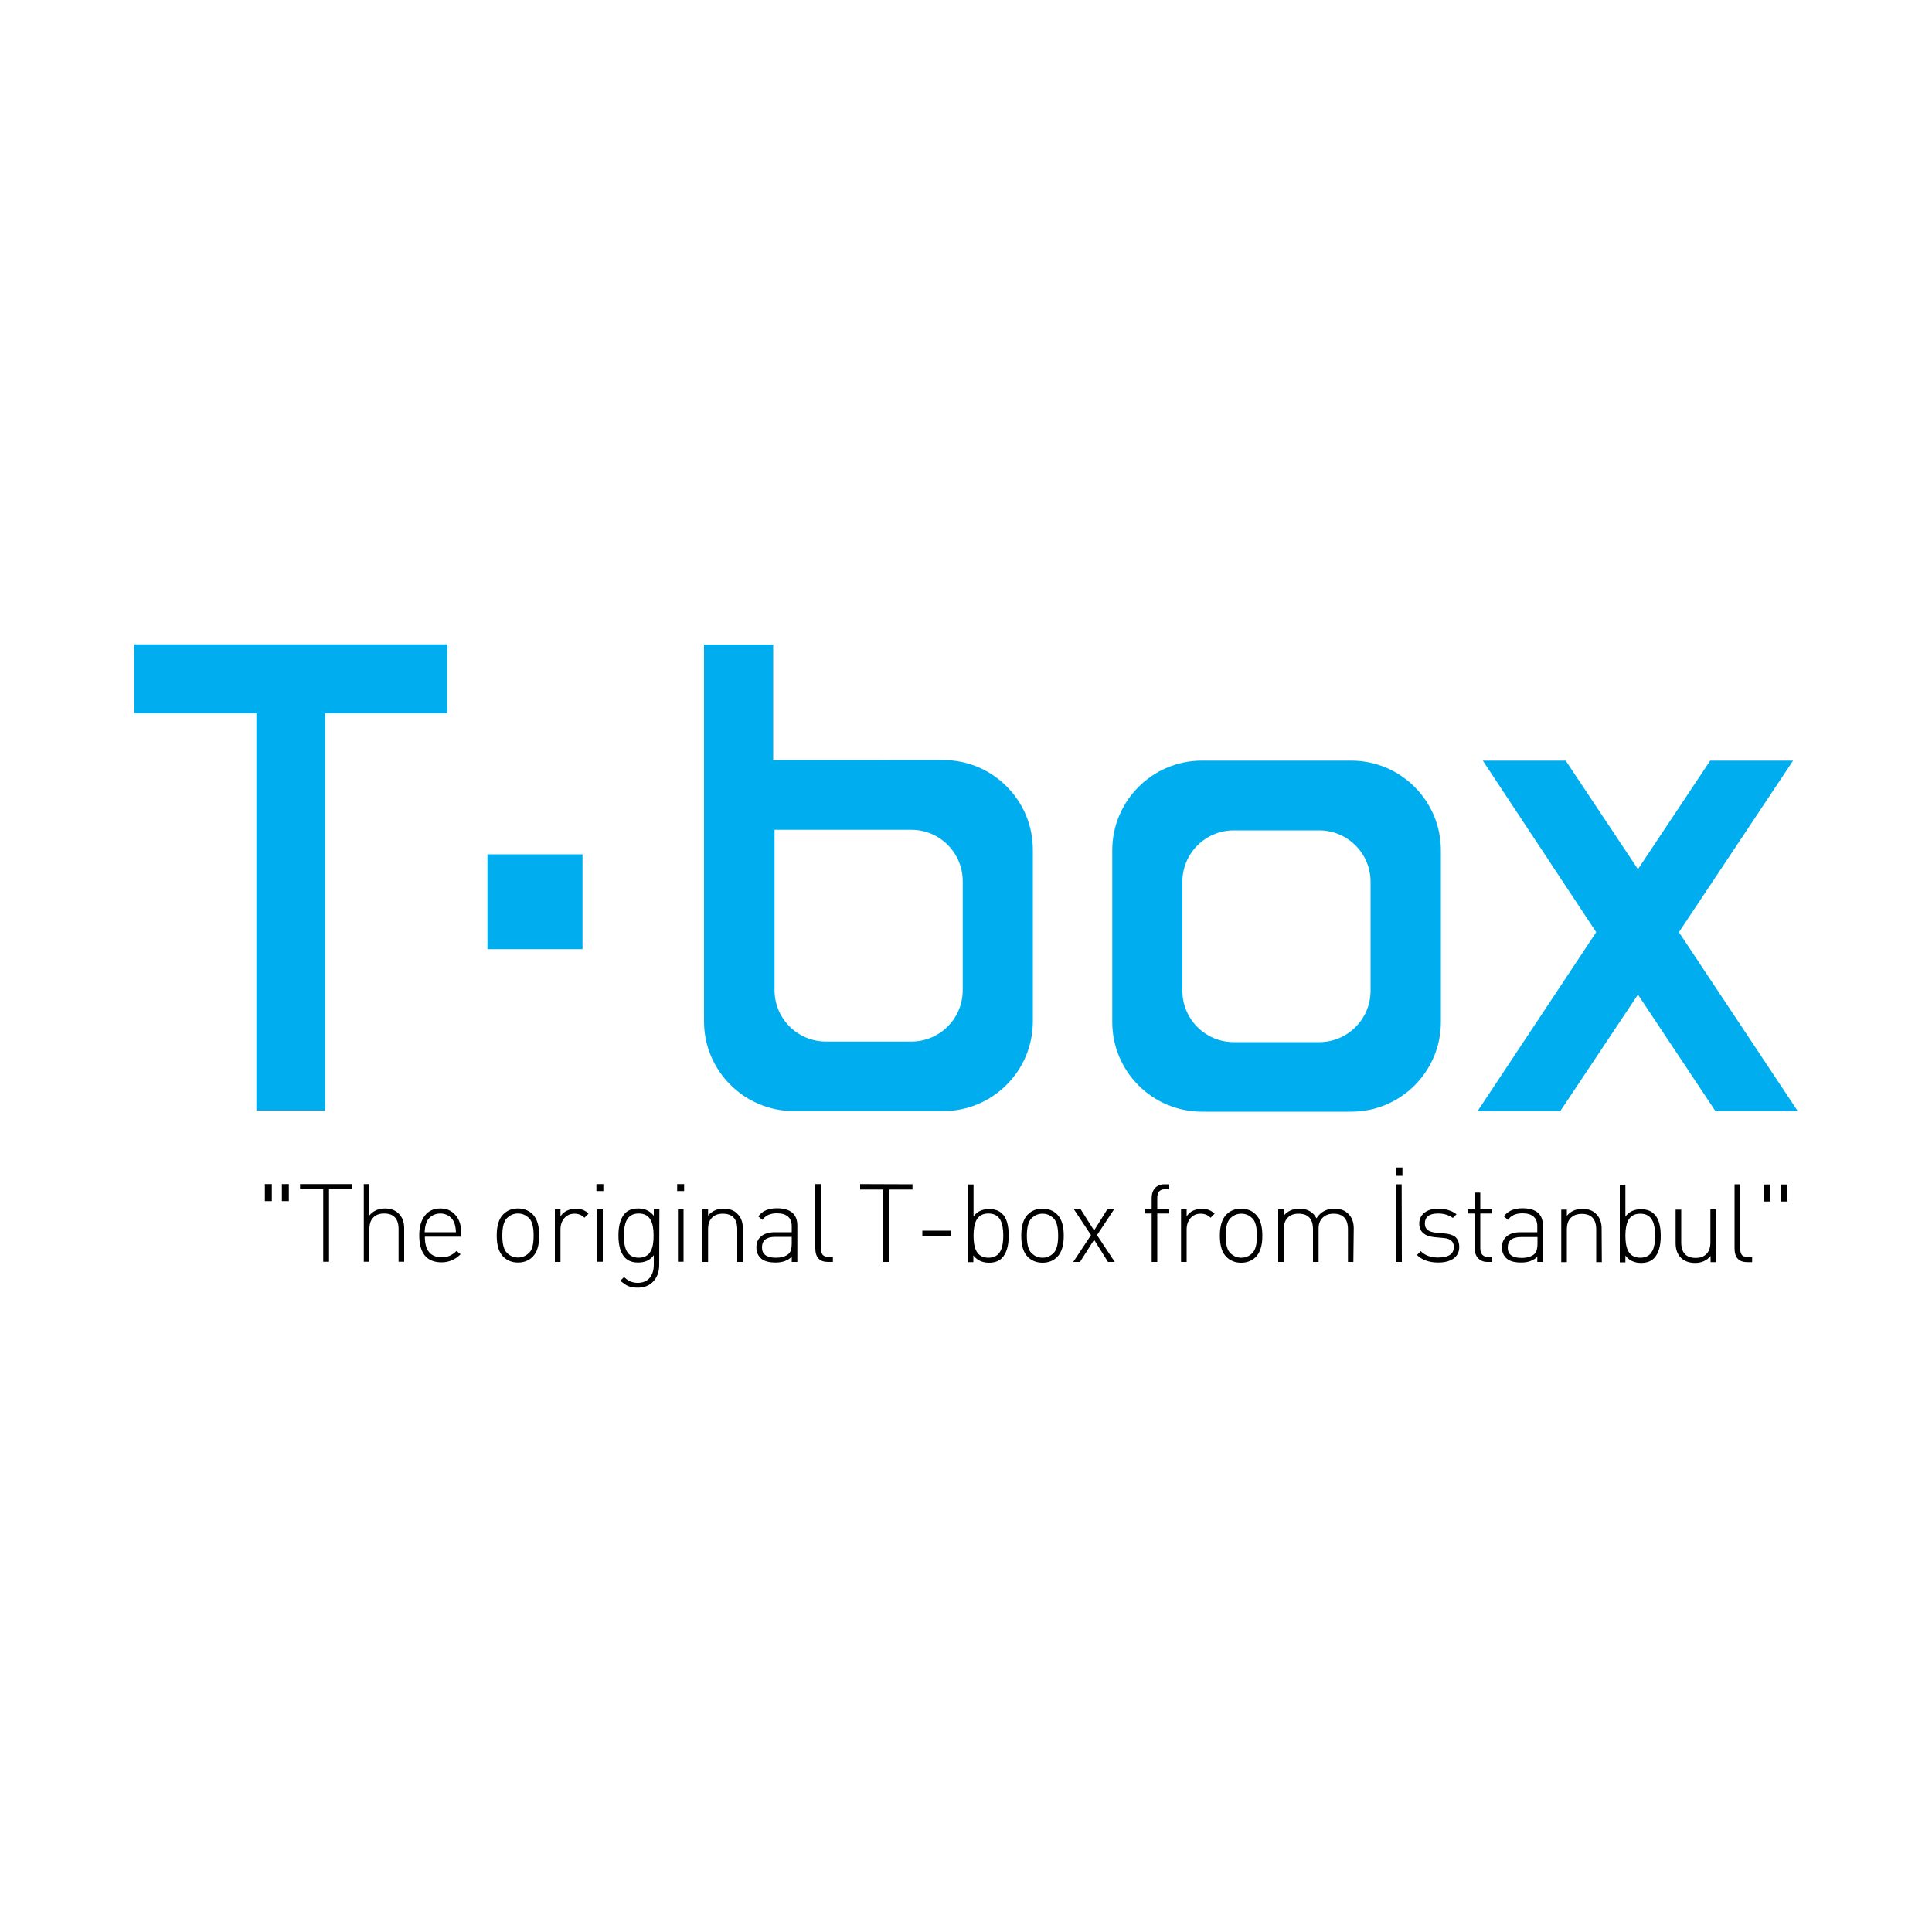 <?xml version="1.0" encoding="utf-8"?>
<!-- Generator: Adobe Illustrator 24.2.0, SVG Export Plug-In . SVG Version: 6.00 Build 0)  -->
<svg version="1.1" id="Layer_1" xmlns="http://www.w3.org/2000/svg" xmlns:xlink="http://www.w3.org/1999/xlink" x="0px" y="0px"
	 viewBox="0 0 1000 1000" style="enable-background:new 0 0 1000 1000;" xml:space="preserve">
<style type="text/css">
	.st0{fill:#00AEEF;}
	.st1{fill-rule:evenodd;clip-rule:evenodd;}
</style>
<g>
	<polygon class="st0" points="231.5,369.2 168.3,369.2 168.3,574.8 132.7,574.8 132.7,369.2 69.5,369.2 69.5,333.5 231.5,333.5 
		231.5,369.2 	"/>
	<polygon class="st0" points="930.5,575.1 887.9,575.1 847.8,514.8 807.6,575.1 764.8,575.1 826.2,482.5 767.5,393.7 810.4,393.7 
		847.8,449.9 885.2,393.7 928.1,393.7 869,482.5 930.5,575.1 	"/>
	<polygon class="st0" points="252.3,442.2 301.5,442.2 301.5,491.3 252.3,491.3 252.3,442.2 	"/>
	<path class="st0" d="M400.9,429.5v83c0,14.7,11.9,26.6,26.6,26.6h44.2c14.7,0,26.6-11.9,26.6-26.6v-56.4
		c0-14.7-11.9-26.6-26.6-26.6H400.9L400.9,429.5z M488.2,393.4c25.6,0,46.4,20.8,46.4,46.4v88.9c0,25.6-20.8,46.4-46.4,46.4h-77.3
		c-25.6,0-46.5-20.8-46.5-46.4V333.6h35.8v59.8C400,393.5,488.2,393.4,488.2,393.4L488.2,393.4z"/>
	<path class="st0" d="M638.6,429.8c-14.7,0-26.6,11.9-26.6,26.6v56.4c0,14.7,11.9,26.6,26.6,26.6h44.2c14.7,0,26.6-11.9,26.6-26.6
		v-56.4c0-14.7-11.9-26.6-26.6-26.6H638.6L638.6,429.8z M622.1,393.7h77.3c25.6,0,46.4,20.8,46.4,46.4V529
		c0,25.6-20.8,46.4-46.4,46.4h-77.3c-25.6,0-46.4-20.8-46.4-46.4v-88.9C575.7,414.5,596.5,393.7,622.1,393.7L622.1,393.7z"/>
	<path class="st1" d="M149.5,621.7h-3.6l0-8.8h3.6L149.5,621.7L149.5,621.7z M140.7,621.7h-3.6l0-8.8h3.6L140.7,621.7L140.7,621.7z"
		/>
	<polygon points="182.4,615.6 170.3,615.6 170.3,653.1 167.3,653.1 167.3,615.6 155.3,615.6 155.3,612.9 182.4,612.9 182.4,615.6 	
		"/>
	<path d="M209.2,653.1h-2.9l0-16.9c0-5.4-2.5-8.1-7.5-8.1c-2.4,0-4.3,0.7-5.6,2.1c-1.4,1.4-2,3.4-2,6l0,16.9h-2.9l0-40.2h2.9l0,16.2
		c2-2.4,4.7-3.6,8-3.6c3.1,0,5.5,0.9,7.3,2.8c1.8,1.8,2.7,4.3,2.7,7.4L209.2,653.1L209.2,653.1z"/>
	<path class="st1" d="M238.8,640.1l-18.9,0c0,7.2,3,10.7,8.9,10.7c2.8,0,5.3-1.1,7.5-3.3l2.1,1.7c-2.8,2.8-6.1,4.2-9.8,4.2
		c-7.7,0-11.6-4.7-11.6-14c0-4.4,1-7.8,2.9-10.2c1.9-2.5,4.6-3.7,8-3.7c3.4,0,6,1.2,8,3.6c2,2.3,2.9,5.6,2.9,9.7V640.1L238.8,640.1z
		 M236,637.8c-0.1-2.1-0.4-3.8-1-5.2c-0.6-1.4-1.5-2.4-2.8-3.3c-1.3-0.8-2.7-1.2-4.3-1.2c-1.6,0-3,0.4-4.3,1.2
		c-1.3,0.8-2.2,1.9-2.8,3.3c-0.6,1.4-0.9,3.1-1,5.2L236,637.8L236,637.8z"/>
	<path class="st1" d="M279.1,639.5c0,5-1.1,8.7-3.4,11c-2,2-4.5,3-7.6,3c-3,0-5.6-1-7.6-3c-2.3-2.3-3.4-5.9-3.4-11
		c0-5,1.1-8.7,3.4-11c2-2,4.5-3,7.6-3c3,0,5.6,1,7.6,3C278,630.8,279.1,634.5,279.1,639.5L279.1,639.5z M276.2,639.5
		c0-4.4-0.8-7.5-2.4-9c-1.6-1.6-3.5-2.4-5.7-2.4c-2.2,0-4.1,0.8-5.7,2.4c-1.6,1.6-2.4,4.6-2.4,9c0,4.4,0.8,7.5,2.4,9
		c1.6,1.6,3.5,2.4,5.7,2.4c2.2,0,4.1-0.8,5.7-2.4C275.5,647,276.2,644,276.2,639.5L276.2,639.5z"/>
	<path d="M304.6,628.2l-2.1,2.1c-1.4-1.4-3.1-2.1-5.1-2.1c-2.3,0-4,0.8-5.4,2.4c-1.3,1.6-1.9,3.5-1.9,5.8l0,16.8h-2.9l0-27.2h2.9
		l0,3.6c1.7-2.6,4.3-3.9,8-3.9C300.7,625.6,302.9,626.4,304.6,628.2L304.6,628.2z"/>
	<path class="st1" d="M312.3,616.5h-3.6l0-3.6h3.6V616.5L312.3,616.5z M312,653.1h-2.9l0-27.2h2.9L312,653.1L312,653.1z"/>
	<path class="st1" d="M341.2,654.7c0,3.5-1,6.3-3,8.5c-2,2.2-4.7,3.3-8.1,3.3c-2,0-3.6-0.3-4.9-0.8c-1.2-0.5-2.6-1.5-4.1-2.8
		l1.9-1.9c1.2,1.1,2.2,1.8,3.1,2.2c1.1,0.5,2.4,0.8,4,0.8c2.7,0,4.8-0.9,6.3-2.7c1.3-1.7,2-3.9,2-6.7l0-4.9
		c-1.9,2.6-4.6,3.8-8.1,3.8c-2.9,0-5.1-0.8-6.7-2.4c-2.3-2.3-3.5-6.2-3.5-11.6c0-5.4,1.2-9.2,3.5-11.6c1.6-1.6,3.8-2.4,6.7-2.4
		c3.5,0,6.2,1.3,8.1,3.8l0-3.5h2.9L341.2,654.7L341.2,654.7z M338.3,639.5c0-3.5-0.5-6.1-1.4-7.8c-1.2-2.4-3.3-3.6-6.3-3.6
		c-3,0-5.1,1.2-6.3,3.6c-0.9,1.8-1.4,4.4-1.4,7.9c0,3.5,0.5,6.1,1.4,7.8c1.2,2.4,3.3,3.6,6.3,3.6c3,0,5.1-1.2,6.3-3.6
		C337.9,645.6,338.3,643,338.3,639.5L338.3,639.5z"/>
	<path class="st1" d="M354.1,616.5l-3.6,0v-3.6h3.6L354.1,616.5L354.1,616.5z M353.8,653.1h-2.9l0-27.2h2.9L353.8,653.1L353.8,653.1
		z"/>
	<path d="M384.5,653.2h-2.9l0-16.9c0-5.4-2.5-8.1-7.5-8.1c-2.4,0-4.3,0.7-5.6,2.1c-1.4,1.4-2,3.4-2,6l0,16.9h-2.9l0-27.2h2.9l0,3.2
		c2-2.4,4.7-3.6,8-3.6c3.1,0,5.6,0.9,7.3,2.8c1.8,1.8,2.7,4.3,2.7,7.4L384.5,653.2L384.5,653.2z"/>
	<path class="st1" d="M412.7,653.2h-2.9l0-2.7c-2,2-4.8,3-8.3,3c-3.8,0-6.4-0.8-8-2.5c-1.3-1.4-2-3.1-2-5.3c0-2.5,0.8-4.4,2.5-5.8
		c1.7-1.4,4-2.1,7-2.1l8.8,0l0-3.1c0-4.4-2.6-6.7-7.7-6.7c-3.4,0-5.9,1.1-7.5,3.4l-2.1-1.8c2-2.8,5.2-4.2,9.6-4.2
		c7,0,10.6,3,10.6,8.9L412.7,653.2L412.7,653.2z M409.8,643.7l0-3.5h-8.5c-4.6,0-6.9,1.8-6.9,5.5c0,3.5,2.4,5.3,7.1,5.3
		c3.1,0,5.3-0.7,6.8-2.1C409.3,647.9,409.8,646.2,409.8,643.7L409.8,643.7z"/>
	<path d="M431.1,653.2h-2.5c-4.4,0-6.6-2.4-6.6-7.1l0-33.2l2.9,0l0,33.1c0,1.6,0.3,2.7,0.9,3.5c0.6,0.7,1.7,1.1,3.3,1.1h2V653.2
		L431.1,653.2z"/>
	<polygon points="472.3,615.7 460.3,615.7 460.3,653.2 457.2,653.2 457.2,615.7 445.2,615.7 445.2,612.9 472.3,613 472.3,615.7 	"/>
	<polygon points="492.2,639.6 477.4,639.6 477.4,637 492.2,637 492.2,639.6 	"/>
	<path class="st1" d="M522.1,639.6c0,5.4-1.2,9.2-3.5,11.6c-1.6,1.6-3.8,2.4-6.7,2.4c-3.5,0-6.2-1.3-8.1-3.8v3.5H501l0-40.2h2.9
		v16.5c1.9-2.6,4.6-3.8,8.1-3.8c2.9,0,5.1,0.8,6.7,2.4C521,630.3,522.1,634.2,522.1,639.6L522.1,639.6z M519.3,639.6
		c0-3.5-0.5-6.1-1.4-7.9c-1.2-2.4-3.3-3.6-6.3-3.6c-3,0-5.1,1.2-6.3,3.6c-0.9,1.8-1.4,4.4-1.4,7.9c0,3.5,0.5,6.1,1.4,7.8
		c1.2,2.4,3.3,3.6,6.3,3.6c3,0,5.1-1.2,6.3-3.6C518.8,645.6,519.3,643,519.3,639.6L519.3,639.6z"/>
	<path class="st1" d="M550.6,639.6c0,5-1.1,8.7-3.4,11c-2,2-4.5,3-7.6,3c-3,0-5.6-1-7.6-3c-2.3-2.3-3.4-5.9-3.4-11
		c0-5,1.1-8.7,3.4-11c2-2,4.5-3,7.6-3s5.6,1,7.6,3C549.5,630.9,550.6,634.5,550.6,639.6L550.6,639.6z M547.7,639.6
		c0-4.4-0.8-7.5-2.4-9c-1.6-1.6-3.5-2.4-5.7-2.4c-2.2,0-4.1,0.8-5.7,2.4c-1.6,1.6-2.4,4.6-2.4,9c0,4.4,0.8,7.5,2.4,9
		c1.6,1.6,3.5,2.4,5.7,2.4c2.2,0,4.1-0.8,5.7-2.4C546.9,647,547.7,644,547.7,639.6L547.7,639.6z"/>
	<polygon points="577,653.2 573.5,653.2 566.3,641.7 559,653.2 555.5,653.2 564.7,639.3 555.9,626 559.4,626 566.3,636.9 573.1,626 
		576.6,626 567.8,639.3 577,653.2 	"/>
	<path d="M605.2,628.1h-6.2l0,25.1l-2.9,0l0-25.1h-3.7V626h3.7v-5.9c0-2.1,0.6-3.9,1.7-5.1c1.2-1.3,2.8-2,4.9-2l2.5,0v2.5h-2
		c-2.8,0-4.2,1.5-4.2,4.5l0,5.9l6.2,0V628.1L605.2,628.1z"/>
	<path d="M628.7,628.2l-2.1,2.1c-1.4-1.4-3.1-2.1-5.1-2.1c-2.3,0-4,0.8-5.4,2.4c-1.3,1.6-1.9,3.5-1.9,5.8v16.8h-2.9l0-27.2h2.9v3.6
		c1.7-2.6,4.3-3.9,8-3.9C624.7,625.6,626.9,626.5,628.7,628.2L628.7,628.2z"/>
	<path class="st1" d="M653.4,639.6c0,5-1.1,8.7-3.4,11c-2,2-4.5,3-7.6,3c-3,0-5.6-1-7.6-3c-2.3-2.3-3.4-5.9-3.4-11
		c0-5,1.1-8.7,3.4-11c2-2,4.5-3,7.6-3c3,0,5.6,1,7.6,3C652.3,630.9,653.4,634.6,653.4,639.6L653.4,639.6z M650.6,639.6
		c0-4.4-0.8-7.5-2.4-9c-1.6-1.6-3.5-2.4-5.7-2.4c-2.2,0-4.1,0.8-5.7,2.4c-1.6,1.6-2.4,4.6-2.4,9c0,4.4,0.8,7.5,2.4,9
		c1.6,1.6,3.5,2.4,5.7,2.4c2.2,0,4.1-0.8,5.7-2.4C649.8,647.1,650.6,644,650.6,639.6L650.6,639.6z"/>
	<path d="M700.5,653.2h-2.8l0-16.9c0-5.4-2.5-8.1-7.5-8.1c-2.3,0-4.2,0.7-5.6,2.1c-1.4,1.4-2.1,3.2-2.1,5.5l0,17.4h-2.9l0-16.9
		c0-5.4-2.5-8.1-7.5-8.1c-2.4,0-4.3,0.7-5.6,2.1c-1.4,1.4-2,3.4-2,6l0,16.9h-2.9l0-27.2h2.9v3.2c2-2.4,4.7-3.6,8.1-3.6
		c4.1,0,7.1,1.7,8.8,5c2.1-3.3,5.2-5,9.3-5c3.1,0,5.5,0.9,7.3,2.8c1.8,1.8,2.7,4.3,2.7,7.4L700.5,653.2L700.5,653.2z"/>
	<path class="st1" d="M725.6,653.2h-3.1l0-40.2h3L725.6,653.2L725.6,653.2z M722.5,604.3h3.4v4.3h-3.4V604.3L722.5,604.3z"/>
	<path d="M755.3,645.5c0,2.5-1,4.5-2.9,5.9c-2,1.4-4.6,2.1-8,2.1c-4.6,0-8.3-1.3-11-3.9l2-2c2.1,2.2,5.1,3.3,8.9,3.3
		c5.5,0,8.2-1.8,8.2-5.5c0-2.7-1.7-4.3-5.2-4.6l-4.5-0.4c-5.5-0.5-8.2-2.9-8.2-7.1c0-2.3,0.9-4.2,2.7-5.6c1.8-1.4,4.1-2.1,7.1-2.1
		c3.8,0,7,1,9.5,2.9l-1.9,1.9c-2.1-1.5-4.7-2.3-7.6-2.3c-4.6,0-6.9,1.7-6.9,5.3c0,2.7,1.8,4.2,5.5,4.6l4.4,0.4
		c2.6,0.2,4.4,0.8,5.7,1.7C754.5,641.2,755.3,643.1,755.3,645.5L755.3,645.5z"/>
	<path d="M772.4,653.2h-2.5c-2.1,0-3.7-0.7-4.9-2c-1.1-1.2-1.7-2.9-1.7-5.1l0-18h-3.7V626h3.7v-8.7h2.9v8.7h6.2v2.1l-6.2,0l0,18
		c0,3,1.4,4.5,4.2,4.5h2V653.2L772.4,653.2z"/>
	<path class="st1" d="M798.6,653.2h-2.9v-2.7c-2,2-4.8,3-8.3,3c-3.8,0-6.4-0.8-8-2.5c-1.3-1.4-2-3.1-2-5.3c0-2.5,0.8-4.4,2.5-5.8
		c1.7-1.4,4-2.1,7-2.1l8.8,0v-3.1c0-4.4-2.6-6.7-7.7-6.7c-3.4,0-5.9,1.1-7.5,3.4l-2.1-1.8c2-2.8,5.2-4.2,9.6-4.2
		c7,0,10.6,3,10.6,8.9V653.2L798.6,653.2z M795.8,643.8v-3.5h-8.5c-4.6,0-6.9,1.8-6.9,5.5c0,3.5,2.4,5.3,7.1,5.3
		c3.1,0,5.3-0.7,6.8-2.1C795.3,648,795.8,646.2,795.8,643.8L795.8,643.8z"/>
	<path d="M829.1,653.3h-2.9l0-16.9c0-5.4-2.5-8.1-7.5-8.1c-2.4,0-4.3,0.7-5.7,2.1c-1.4,1.4-2,3.4-2,6l0,16.9h-2.9l0-27.2h2.9l0,3.2
		c2-2.4,4.7-3.6,8-3.6c3.1,0,5.6,0.9,7.3,2.8c1.8,1.8,2.7,4.3,2.7,7.4L829.1,653.3L829.1,653.3z"/>
	<path class="st1" d="M859.6,639.7c0,5.4-1.2,9.2-3.5,11.6c-1.6,1.6-3.8,2.4-6.7,2.4c-3.5,0-6.2-1.3-8.1-3.8v3.5l-2.9,0l0-40.2h2.9
		l0,16.5c1.9-2.6,4.6-3.8,8.1-3.8c2.9,0,5.1,0.8,6.7,2.4C858.4,630.4,859.6,634.3,859.6,639.7L859.6,639.7z M856.7,639.7
		c0-3.5-0.5-6.1-1.4-7.9c-1.2-2.4-3.3-3.6-6.3-3.6c-3,0-5.1,1.2-6.3,3.6c-0.9,1.8-1.4,4.4-1.4,7.8c0,3.5,0.5,6.1,1.4,7.8
		c1.2,2.4,3.3,3.6,6.3,3.6c3,0,5.1-1.2,6.3-3.6C856.2,645.7,856.7,643.1,856.7,639.7L856.7,639.7z"/>
	<path d="M888.3,653.3h-2.9v-3.2c-2,2.4-4.7,3.6-8,3.6c-3.1,0-5.6-0.9-7.4-2.7c-1.8-1.8-2.7-4.3-2.7-7.5l0-17.4h2.9l0,16.9
		c0,5.4,2.5,8.1,7.5,8.1c2.4,0,4.3-0.7,5.6-2.1c1.4-1.4,2-3.4,2-6V626h2.9L888.3,653.3L888.3,653.3z"/>
	<path d="M906.9,653.3h-2.5c-4.4,0-6.6-2.4-6.6-7.1l0-33.2h2.9l0,33.1c0,1.6,0.3,2.7,0.9,3.5c0.6,0.7,1.7,1.1,3.3,1.1h2V653.3
		L906.9,653.3z"/>
	<path class="st1" d="M925.2,621.9h-3.6l0-8.8h3.6V621.9L925.2,621.9z M916.4,621.9h-3.6v-8.8h3.6L916.4,621.9L916.4,621.9z"/>
</g>
</svg>
